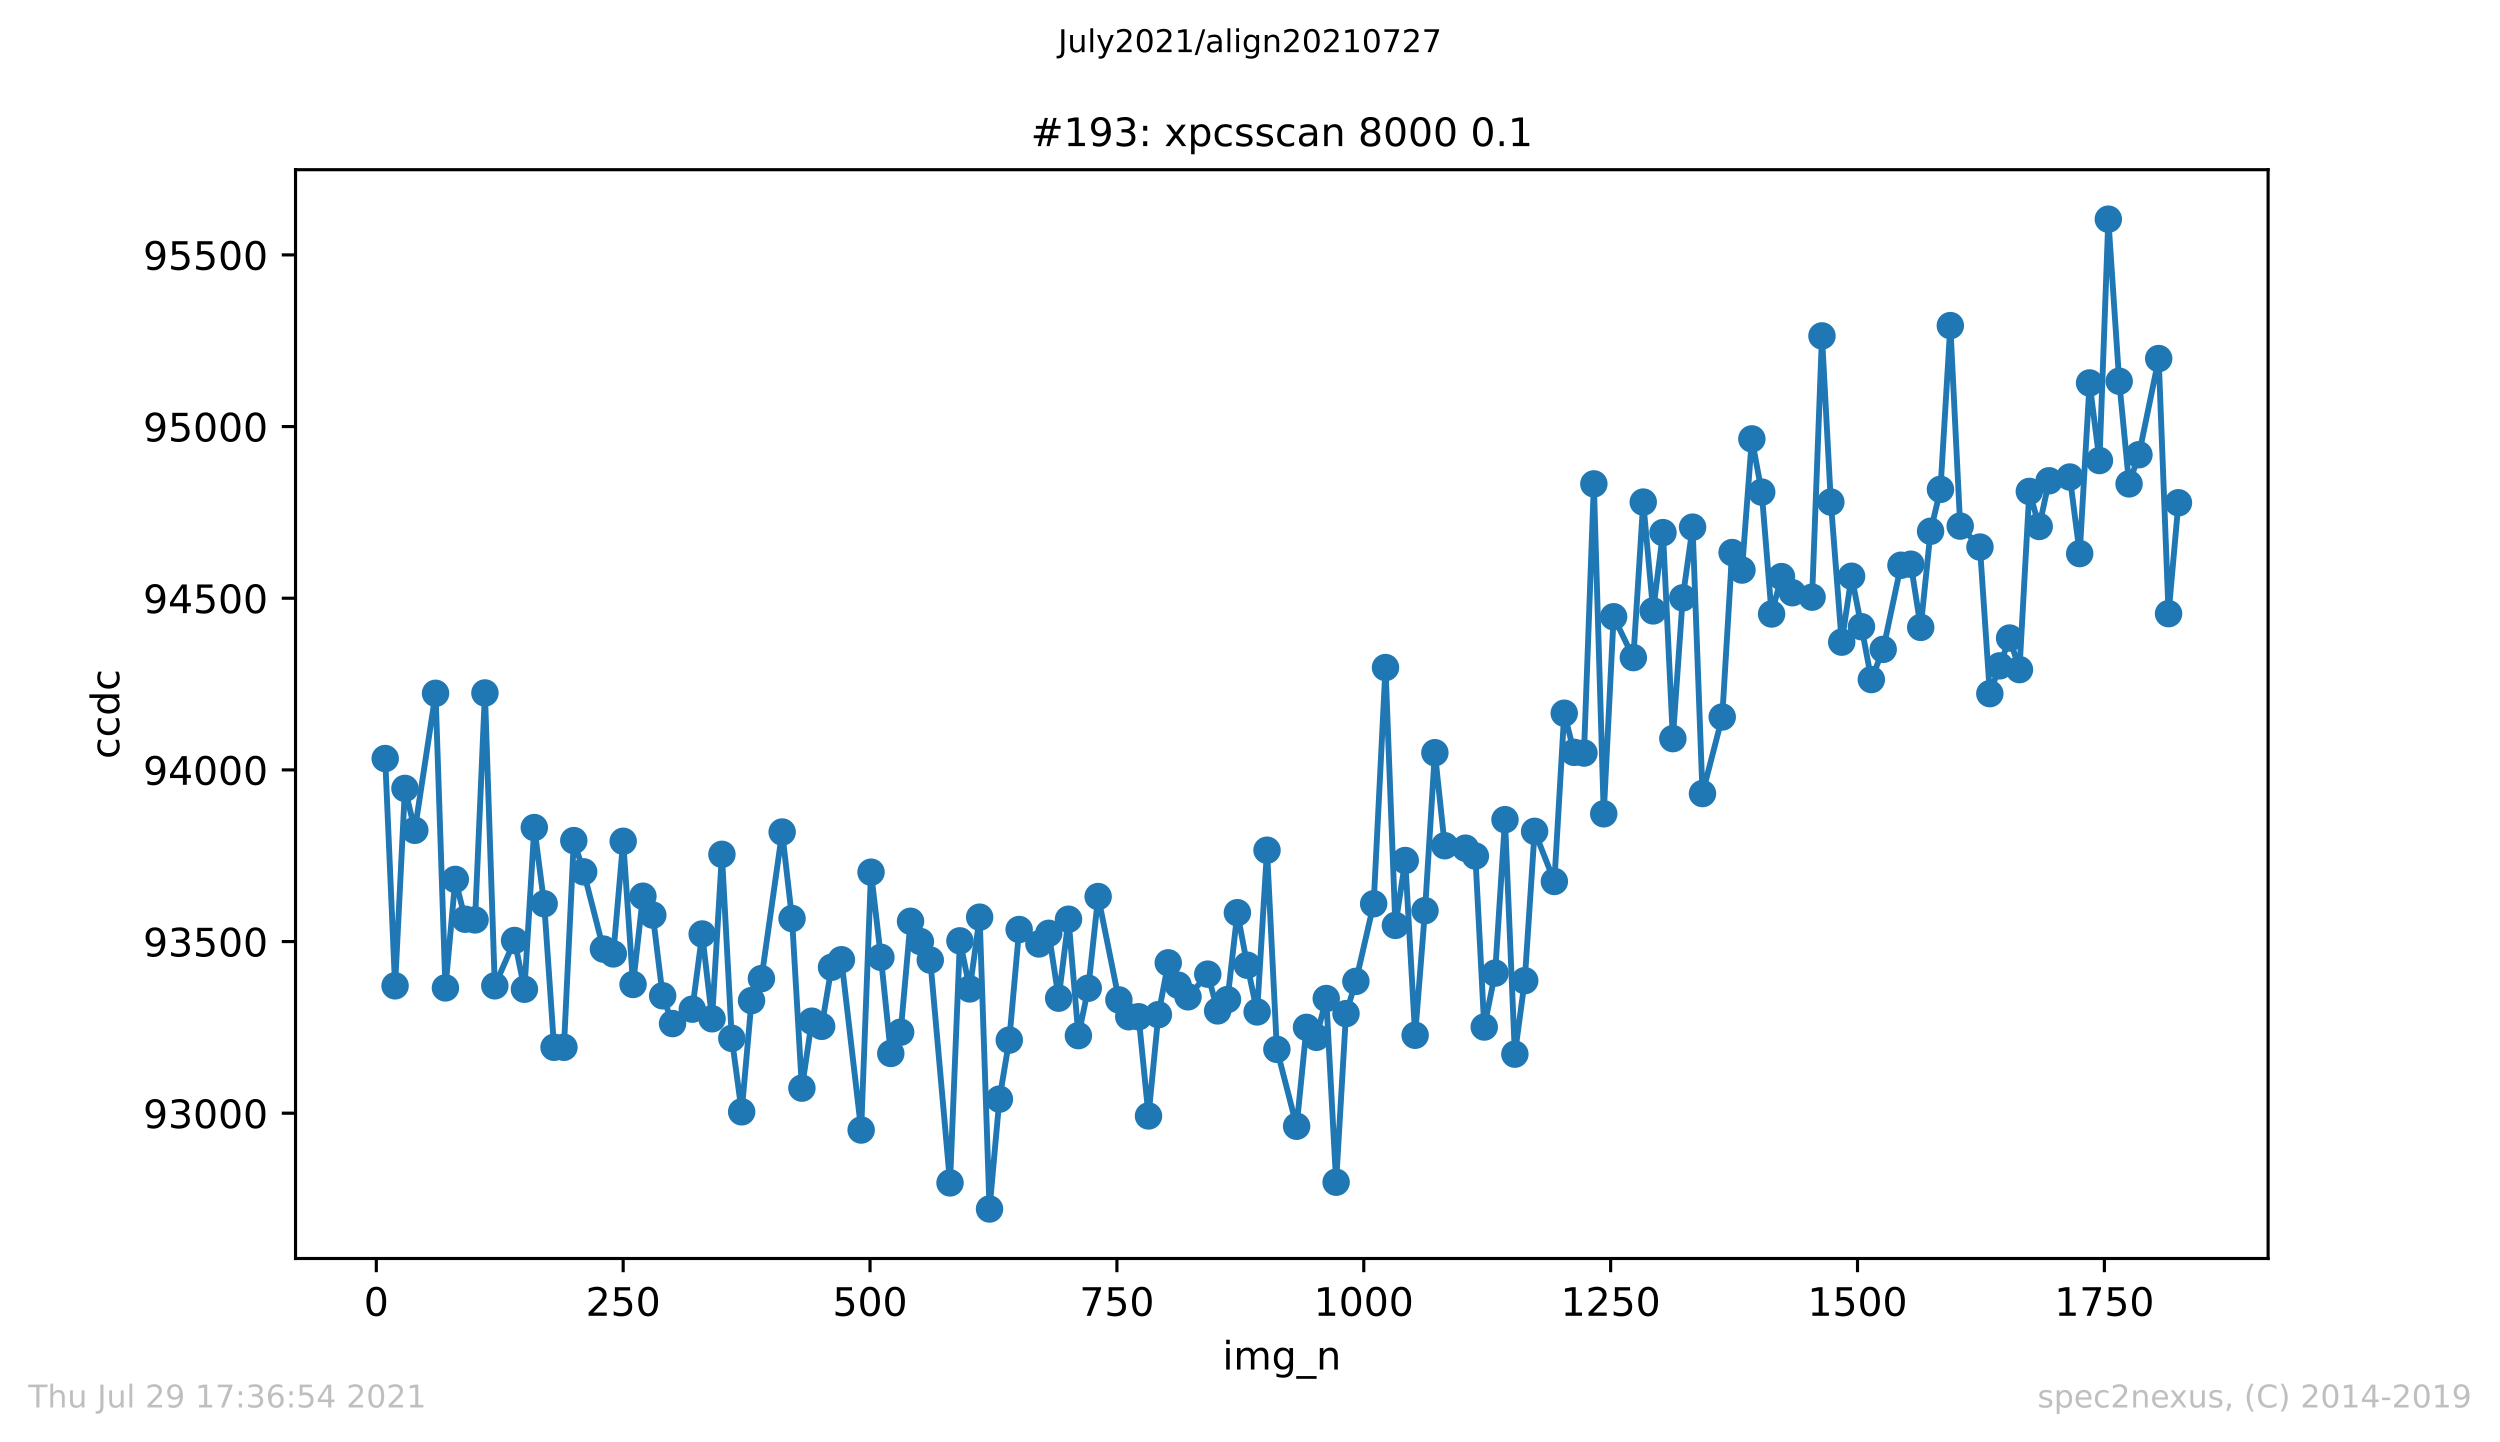 <?xml version="1.0" encoding="utf-8" standalone="no"?>
<!DOCTYPE svg PUBLIC "-//W3C//DTD SVG 1.1//EN"
  "http://www.w3.org/Graphics/SVG/1.1/DTD/svg11.dtd">
<!-- Created with matplotlib (https://matplotlib.org/) -->
<svg height="367.2pt" version="1.1" viewBox="0 0 636.48 367.2" width="636.48pt" xmlns="http://www.w3.org/2000/svg" xmlns:xlink="http://www.w3.org/1999/xlink">
 <defs>
  <style type="text/css">*{stroke-linecap:butt;stroke-linejoin:round;}</style>
 </defs>
 <g id="figure_1">
  <g id="patch_1">
   <path d="M 0 367.2 
L 636.48 367.2 
L 636.48 0 
L 0 0 
z
" style="fill:#ffffff;"/>
  </g>
  <g id="axes_1">
   <g id="patch_2">
    <path d="M 75.24 320.4 
L 577.44 320.4 
L 577.44 43.2 
L 75.24 43.2 
z
" style="fill:#ffffff;"/>
   </g>
   <g id="matplotlib.axis_1">
    <g id="xtick_1">
     <g id="line2d_1">
      <defs>
       <path d="M 0 0 
L 0 3.5 
" id="md9d76cbb61" style="stroke:#000000;stroke-width:0.8;"/>
      </defs>
      <g>
       <use style="stroke:#000000;stroke-width:0.8;" x="95.805" xlink:href="#md9d76cbb61" y="320.4"/>
      </g>
     </g>
     <g id="text_1">
      <!-- 0 -->
      <g transform="translate(92.623 334.998)scale(0.1 -0.1)">
       <defs>
        <path d="M 31.781 66.406 
Q 24.172 66.406 20.328 58.906 
Q 16.5 51.422 16.5 36.375 
Q 16.5 21.391 20.328 13.891 
Q 24.172 6.391 31.781 6.391 
Q 39.453 6.391 43.281 13.891 
Q 47.125 21.391 47.125 36.375 
Q 47.125 51.422 43.281 58.906 
Q 39.453 66.406 31.781 66.406 
z
M 31.781 74.219 
Q 44.047 74.219 50.516 64.516 
Q 56.984 54.828 56.984 36.375 
Q 56.984 17.969 50.516 8.266 
Q 44.047 -1.422 31.781 -1.422 
Q 19.531 -1.422 13.062 8.266 
Q 6.594 17.969 6.594 36.375 
Q 6.594 54.828 13.062 64.516 
Q 19.531 74.219 31.781 74.219 
z
" id="DejaVuSans-48"/>
       </defs>
       <use xlink:href="#DejaVuSans-48"/>
      </g>
     </g>
    </g>
    <g id="xtick_2">
     <g id="line2d_2">
      <g>
       <use style="stroke:#000000;stroke-width:0.8;" x="158.655" xlink:href="#md9d76cbb61" y="320.4"/>
      </g>
     </g>
     <g id="text_2">
      <!-- 250 -->
      <g transform="translate(149.111 334.998)scale(0.1 -0.1)">
       <defs>
        <path d="M 19.188 8.297 
L 53.609 8.297 
L 53.609 0 
L 7.328 0 
L 7.328 8.297 
Q 12.938 14.109 22.625 23.891 
Q 32.328 33.688 34.812 36.531 
Q 39.547 41.844 41.422 45.531 
Q 43.312 49.219 43.312 52.781 
Q 43.312 58.594 39.234 62.25 
Q 35.156 65.922 28.609 65.922 
Q 23.969 65.922 18.812 64.312 
Q 13.672 62.703 7.812 59.422 
L 7.812 69.391 
Q 13.766 71.781 18.938 73 
Q 24.125 74.219 28.422 74.219 
Q 39.75 74.219 46.484 68.547 
Q 53.219 62.891 53.219 53.422 
Q 53.219 48.922 51.531 44.891 
Q 49.859 40.875 45.406 35.406 
Q 44.188 33.984 37.641 27.219 
Q 31.109 20.453 19.188 8.297 
z
" id="DejaVuSans-50"/>
        <path d="M 10.797 72.906 
L 49.516 72.906 
L 49.516 64.594 
L 19.828 64.594 
L 19.828 46.734 
Q 21.969 47.469 24.109 47.828 
Q 26.266 48.188 28.422 48.188 
Q 40.625 48.188 47.75 41.5 
Q 54.891 34.812 54.891 23.391 
Q 54.891 11.625 47.562 5.094 
Q 40.234 -1.422 26.906 -1.422 
Q 22.312 -1.422 17.547 -0.641 
Q 12.797 0.141 7.719 1.703 
L 7.719 11.625 
Q 12.109 9.234 16.797 8.062 
Q 21.484 6.891 26.703 6.891 
Q 35.156 6.891 40.078 11.328 
Q 45.016 15.766 45.016 23.391 
Q 45.016 31 40.078 35.438 
Q 35.156 39.891 26.703 39.891 
Q 22.75 39.891 18.812 39.016 
Q 14.891 38.141 10.797 36.281 
z
" id="DejaVuSans-53"/>
       </defs>
       <use xlink:href="#DejaVuSans-50"/>
       <use x="63.623" xlink:href="#DejaVuSans-53"/>
       <use x="127.246" xlink:href="#DejaVuSans-48"/>
      </g>
     </g>
    </g>
    <g id="xtick_3">
     <g id="line2d_3">
      <g>
       <use style="stroke:#000000;stroke-width:0.8;" x="221.505" xlink:href="#md9d76cbb61" y="320.4"/>
      </g>
     </g>
     <g id="text_3">
      <!-- 500 -->
      <g transform="translate(211.962 334.998)scale(0.1 -0.1)">
       <use xlink:href="#DejaVuSans-53"/>
       <use x="63.623" xlink:href="#DejaVuSans-48"/>
       <use x="127.246" xlink:href="#DejaVuSans-48"/>
      </g>
     </g>
    </g>
    <g id="xtick_4">
     <g id="line2d_4">
      <g>
       <use style="stroke:#000000;stroke-width:0.8;" x="284.356" xlink:href="#md9d76cbb61" y="320.4"/>
      </g>
     </g>
     <g id="text_4">
      <!-- 750 -->
      <g transform="translate(274.812 334.998)scale(0.1 -0.1)">
       <defs>
        <path d="M 8.203 72.906 
L 55.078 72.906 
L 55.078 68.703 
L 28.609 0 
L 18.312 0 
L 43.219 64.594 
L 8.203 64.594 
z
" id="DejaVuSans-55"/>
       </defs>
       <use xlink:href="#DejaVuSans-55"/>
       <use x="63.623" xlink:href="#DejaVuSans-53"/>
       <use x="127.246" xlink:href="#DejaVuSans-48"/>
      </g>
     </g>
    </g>
    <g id="xtick_5">
     <g id="line2d_5">
      <g>
       <use style="stroke:#000000;stroke-width:0.8;" x="347.206" xlink:href="#md9d76cbb61" y="320.4"/>
      </g>
     </g>
     <g id="text_5">
      <!-- 1000 -->
      <g transform="translate(334.481 334.998)scale(0.1 -0.1)">
       <defs>
        <path d="M 12.406 8.297 
L 28.516 8.297 
L 28.516 63.922 
L 10.984 60.406 
L 10.984 69.391 
L 28.422 72.906 
L 38.281 72.906 
L 38.281 8.297 
L 54.391 8.297 
L 54.391 0 
L 12.406 0 
z
" id="DejaVuSans-49"/>
       </defs>
       <use xlink:href="#DejaVuSans-49"/>
       <use x="63.623" xlink:href="#DejaVuSans-48"/>
       <use x="127.246" xlink:href="#DejaVuSans-48"/>
       <use x="190.869" xlink:href="#DejaVuSans-48"/>
      </g>
     </g>
    </g>
    <g id="xtick_6">
     <g id="line2d_6">
      <g>
       <use style="stroke:#000000;stroke-width:0.8;" x="410.057" xlink:href="#md9d76cbb61" y="320.4"/>
      </g>
     </g>
     <g id="text_6">
      <!-- 1250 -->
      <g transform="translate(397.332 334.998)scale(0.1 -0.1)">
       <use xlink:href="#DejaVuSans-49"/>
       <use x="63.623" xlink:href="#DejaVuSans-50"/>
       <use x="127.246" xlink:href="#DejaVuSans-53"/>
       <use x="190.869" xlink:href="#DejaVuSans-48"/>
      </g>
     </g>
    </g>
    <g id="xtick_7">
     <g id="line2d_7">
      <g>
       <use style="stroke:#000000;stroke-width:0.8;" x="472.907" xlink:href="#md9d76cbb61" y="320.4"/>
      </g>
     </g>
     <g id="text_7">
      <!-- 1500 -->
      <g transform="translate(460.182 334.998)scale(0.1 -0.1)">
       <use xlink:href="#DejaVuSans-49"/>
       <use x="63.623" xlink:href="#DejaVuSans-53"/>
       <use x="127.246" xlink:href="#DejaVuSans-48"/>
       <use x="190.869" xlink:href="#DejaVuSans-48"/>
      </g>
     </g>
    </g>
    <g id="xtick_8">
     <g id="line2d_8">
      <g>
       <use style="stroke:#000000;stroke-width:0.8;" x="535.758" xlink:href="#md9d76cbb61" y="320.4"/>
      </g>
     </g>
     <g id="text_8">
      <!-- 1750 -->
      <g transform="translate(523.033 334.998)scale(0.1 -0.1)">
       <use xlink:href="#DejaVuSans-49"/>
       <use x="63.623" xlink:href="#DejaVuSans-55"/>
       <use x="127.246" xlink:href="#DejaVuSans-53"/>
       <use x="190.869" xlink:href="#DejaVuSans-48"/>
      </g>
     </g>
    </g>
    <g id="text_9">
     <!-- img_n -->
     <g transform="translate(311.238 348.677)scale(0.1 -0.1)">
      <defs>
       <path d="M 9.422 54.688 
L 18.406 54.688 
L 18.406 0 
L 9.422 0 
z
M 9.422 75.984 
L 18.406 75.984 
L 18.406 64.594 
L 9.422 64.594 
z
" id="DejaVuSans-105"/>
       <path d="M 52 44.188 
Q 55.375 50.25 60.062 53.125 
Q 64.75 56 71.094 56 
Q 79.641 56 84.281 50.016 
Q 88.922 44.047 88.922 33.016 
L 88.922 0 
L 79.891 0 
L 79.891 32.719 
Q 79.891 40.578 77.094 44.375 
Q 74.312 48.188 68.609 48.188 
Q 61.625 48.188 57.562 43.547 
Q 53.516 38.922 53.516 30.906 
L 53.516 0 
L 44.484 0 
L 44.484 32.719 
Q 44.484 40.625 41.703 44.406 
Q 38.922 48.188 33.109 48.188 
Q 26.219 48.188 22.156 43.531 
Q 18.109 38.875 18.109 30.906 
L 18.109 0 
L 9.078 0 
L 9.078 54.688 
L 18.109 54.688 
L 18.109 46.188 
Q 21.188 51.219 25.484 53.609 
Q 29.781 56 35.688 56 
Q 41.656 56 45.828 52.969 
Q 50 49.953 52 44.188 
z
" id="DejaVuSans-109"/>
       <path d="M 45.406 27.984 
Q 45.406 37.75 41.375 43.109 
Q 37.359 48.484 30.078 48.484 
Q 22.859 48.484 18.828 43.109 
Q 14.797 37.75 14.797 27.984 
Q 14.797 18.266 18.828 12.891 
Q 22.859 7.516 30.078 7.516 
Q 37.359 7.516 41.375 12.891 
Q 45.406 18.266 45.406 27.984 
z
M 54.391 6.781 
Q 54.391 -7.172 48.188 -13.984 
Q 42 -20.797 29.203 -20.797 
Q 24.469 -20.797 20.266 -20.094 
Q 16.062 -19.391 12.109 -17.922 
L 12.109 -9.188 
Q 16.062 -11.328 19.922 -12.344 
Q 23.781 -13.375 27.781 -13.375 
Q 36.625 -13.375 41.016 -8.766 
Q 45.406 -4.156 45.406 5.172 
L 45.406 9.625 
Q 42.625 4.781 38.281 2.391 
Q 33.938 0 27.875 0 
Q 17.828 0 11.672 7.656 
Q 5.516 15.328 5.516 27.984 
Q 5.516 40.672 11.672 48.328 
Q 17.828 56 27.875 56 
Q 33.938 56 38.281 53.609 
Q 42.625 51.219 45.406 46.391 
L 45.406 54.688 
L 54.391 54.688 
z
" id="DejaVuSans-103"/>
       <path d="M 50.984 -16.609 
L 50.984 -23.578 
L -0.984 -23.578 
L -0.984 -16.609 
z
" id="DejaVuSans-95"/>
       <path d="M 54.891 33.016 
L 54.891 0 
L 45.906 0 
L 45.906 32.719 
Q 45.906 40.484 42.875 44.328 
Q 39.844 48.188 33.797 48.188 
Q 26.516 48.188 22.312 43.547 
Q 18.109 38.922 18.109 30.906 
L 18.109 0 
L 9.078 0 
L 9.078 54.688 
L 18.109 54.688 
L 18.109 46.188 
Q 21.344 51.125 25.703 53.562 
Q 30.078 56 35.797 56 
Q 45.219 56 50.047 50.172 
Q 54.891 44.344 54.891 33.016 
z
" id="DejaVuSans-110"/>
      </defs>
      <use xlink:href="#DejaVuSans-105"/>
      <use x="27.783" xlink:href="#DejaVuSans-109"/>
      <use x="125.195" xlink:href="#DejaVuSans-103"/>
      <use x="188.672" xlink:href="#DejaVuSans-95"/>
      <use x="238.672" xlink:href="#DejaVuSans-110"/>
     </g>
    </g>
   </g>
   <g id="matplotlib.axis_2">
    <g id="ytick_1">
     <g id="line2d_9">
      <defs>
       <path d="M 0 0 
L -3.5 0 
" id="m3a6384bc9c" style="stroke:#000000;stroke-width:0.8;"/>
      </defs>
      <g>
       <use style="stroke:#000000;stroke-width:0.8;" x="75.24" xlink:href="#m3a6384bc9c" y="283.413"/>
      </g>
     </g>
     <g id="text_10">
      <!-- 93000 -->
      <g transform="translate(36.428 287.212)scale(0.1 -0.1)">
       <defs>
        <path d="M 10.984 1.516 
L 10.984 10.5 
Q 14.703 8.734 18.5 7.812 
Q 22.312 6.891 25.984 6.891 
Q 35.75 6.891 40.891 13.453 
Q 46.047 20.016 46.781 33.406 
Q 43.953 29.203 39.594 26.953 
Q 35.25 24.703 29.984 24.703 
Q 19.047 24.703 12.672 31.312 
Q 6.297 37.938 6.297 49.422 
Q 6.297 60.641 12.938 67.422 
Q 19.578 74.219 30.609 74.219 
Q 43.266 74.219 49.922 64.516 
Q 56.594 54.828 56.594 36.375 
Q 56.594 19.141 48.406 8.859 
Q 40.234 -1.422 26.422 -1.422 
Q 22.703 -1.422 18.891 -0.688 
Q 15.094 0.047 10.984 1.516 
z
M 30.609 32.422 
Q 37.25 32.422 41.125 36.953 
Q 45.016 41.5 45.016 49.422 
Q 45.016 57.281 41.125 61.844 
Q 37.25 66.406 30.609 66.406 
Q 23.969 66.406 20.094 61.844 
Q 16.219 57.281 16.219 49.422 
Q 16.219 41.5 20.094 36.953 
Q 23.969 32.422 30.609 32.422 
z
" id="DejaVuSans-57"/>
        <path d="M 40.578 39.312 
Q 47.656 37.797 51.625 33 
Q 55.609 28.219 55.609 21.188 
Q 55.609 10.406 48.188 4.484 
Q 40.766 -1.422 27.094 -1.422 
Q 22.516 -1.422 17.656 -0.516 
Q 12.797 0.391 7.625 2.203 
L 7.625 11.719 
Q 11.719 9.328 16.594 8.109 
Q 21.484 6.891 26.812 6.891 
Q 36.078 6.891 40.938 10.547 
Q 45.797 14.203 45.797 21.188 
Q 45.797 27.641 41.281 31.266 
Q 36.766 34.906 28.719 34.906 
L 20.219 34.906 
L 20.219 43.016 
L 29.109 43.016 
Q 36.375 43.016 40.234 45.922 
Q 44.094 48.828 44.094 54.297 
Q 44.094 59.906 40.109 62.906 
Q 36.141 65.922 28.719 65.922 
Q 24.656 65.922 20.016 65.031 
Q 15.375 64.156 9.812 62.312 
L 9.812 71.094 
Q 15.438 72.656 20.344 73.438 
Q 25.25 74.219 29.594 74.219 
Q 40.828 74.219 47.359 69.109 
Q 53.906 64.016 53.906 55.328 
Q 53.906 49.266 50.438 45.094 
Q 46.969 40.922 40.578 39.312 
z
" id="DejaVuSans-51"/>
       </defs>
       <use xlink:href="#DejaVuSans-57"/>
       <use x="63.623" xlink:href="#DejaVuSans-51"/>
       <use x="127.246" xlink:href="#DejaVuSans-48"/>
       <use x="190.869" xlink:href="#DejaVuSans-48"/>
       <use x="254.492" xlink:href="#DejaVuSans-48"/>
      </g>
     </g>
    </g>
    <g id="ytick_2">
     <g id="line2d_10">
      <g>
       <use style="stroke:#000000;stroke-width:0.8;" x="75.24" xlink:href="#m3a6384bc9c" y="239.708"/>
      </g>
     </g>
     <g id="text_11">
      <!-- 93500 -->
      <g transform="translate(36.428 243.508)scale(0.1 -0.1)">
       <use xlink:href="#DejaVuSans-57"/>
       <use x="63.623" xlink:href="#DejaVuSans-51"/>
       <use x="127.246" xlink:href="#DejaVuSans-53"/>
       <use x="190.869" xlink:href="#DejaVuSans-48"/>
       <use x="254.492" xlink:href="#DejaVuSans-48"/>
      </g>
     </g>
    </g>
    <g id="ytick_3">
     <g id="line2d_11">
      <g>
       <use style="stroke:#000000;stroke-width:0.8;" x="75.24" xlink:href="#m3a6384bc9c" y="196.004"/>
      </g>
     </g>
     <g id="text_12">
      <!-- 94000 -->
      <g transform="translate(36.428 199.803)scale(0.1 -0.1)">
       <defs>
        <path d="M 37.797 64.312 
L 12.891 25.391 
L 37.797 25.391 
z
M 35.203 72.906 
L 47.609 72.906 
L 47.609 25.391 
L 58.016 25.391 
L 58.016 17.188 
L 47.609 17.188 
L 47.609 0 
L 37.797 0 
L 37.797 17.188 
L 4.891 17.188 
L 4.891 26.703 
z
" id="DejaVuSans-52"/>
       </defs>
       <use xlink:href="#DejaVuSans-57"/>
       <use x="63.623" xlink:href="#DejaVuSans-52"/>
       <use x="127.246" xlink:href="#DejaVuSans-48"/>
       <use x="190.869" xlink:href="#DejaVuSans-48"/>
       <use x="254.492" xlink:href="#DejaVuSans-48"/>
      </g>
     </g>
    </g>
    <g id="ytick_4">
     <g id="line2d_12">
      <g>
       <use style="stroke:#000000;stroke-width:0.8;" x="75.24" xlink:href="#m3a6384bc9c" y="152.299"/>
      </g>
     </g>
     <g id="text_13">
      <!-- 94500 -->
      <g transform="translate(36.428 156.099)scale(0.1 -0.1)">
       <use xlink:href="#DejaVuSans-57"/>
       <use x="63.623" xlink:href="#DejaVuSans-52"/>
       <use x="127.246" xlink:href="#DejaVuSans-53"/>
       <use x="190.869" xlink:href="#DejaVuSans-48"/>
       <use x="254.492" xlink:href="#DejaVuSans-48"/>
      </g>
     </g>
    </g>
    <g id="ytick_5">
     <g id="line2d_13">
      <g>
       <use style="stroke:#000000;stroke-width:0.8;" x="75.24" xlink:href="#m3a6384bc9c" y="108.595"/>
      </g>
     </g>
     <g id="text_14">
      <!-- 95000 -->
      <g transform="translate(36.428 112.394)scale(0.1 -0.1)">
       <use xlink:href="#DejaVuSans-57"/>
       <use x="63.623" xlink:href="#DejaVuSans-53"/>
       <use x="127.246" xlink:href="#DejaVuSans-48"/>
       <use x="190.869" xlink:href="#DejaVuSans-48"/>
       <use x="254.492" xlink:href="#DejaVuSans-48"/>
      </g>
     </g>
    </g>
    <g id="ytick_6">
     <g id="line2d_14">
      <g>
       <use style="stroke:#000000;stroke-width:0.8;" x="75.24" xlink:href="#m3a6384bc9c" y="64.891"/>
      </g>
     </g>
     <g id="text_15">
      <!-- 95500 -->
      <g transform="translate(36.428 68.69)scale(0.1 -0.1)">
       <use xlink:href="#DejaVuSans-57"/>
       <use x="63.623" xlink:href="#DejaVuSans-53"/>
       <use x="127.246" xlink:href="#DejaVuSans-53"/>
       <use x="190.869" xlink:href="#DejaVuSans-48"/>
       <use x="254.492" xlink:href="#DejaVuSans-48"/>
      </g>
     </g>
    </g>
    <g id="text_16">
     <!-- ccdc -->
     <g transform="translate(30.348 193.222)rotate(-90)scale(0.1 -0.1)">
      <defs>
       <path d="M 48.781 52.594 
L 48.781 44.188 
Q 44.969 46.297 41.141 47.344 
Q 37.312 48.391 33.406 48.391 
Q 24.656 48.391 19.812 42.844 
Q 14.984 37.312 14.984 27.297 
Q 14.984 17.281 19.812 11.734 
Q 24.656 6.203 33.406 6.203 
Q 37.312 6.203 41.141 7.25 
Q 44.969 8.297 48.781 10.406 
L 48.781 2.094 
Q 45.016 0.344 40.984 -0.531 
Q 36.969 -1.422 32.422 -1.422 
Q 20.062 -1.422 12.781 6.344 
Q 5.516 14.109 5.516 27.297 
Q 5.516 40.672 12.859 48.328 
Q 20.219 56 33.016 56 
Q 37.156 56 41.109 55.141 
Q 45.062 54.297 48.781 52.594 
z
" id="DejaVuSans-99"/>
       <path d="M 45.406 46.391 
L 45.406 75.984 
L 54.391 75.984 
L 54.391 0 
L 45.406 0 
L 45.406 8.203 
Q 42.578 3.328 38.25 0.953 
Q 33.938 -1.422 27.875 -1.422 
Q 17.969 -1.422 11.734 6.484 
Q 5.516 14.406 5.516 27.297 
Q 5.516 40.188 11.734 48.094 
Q 17.969 56 27.875 56 
Q 33.938 56 38.25 53.625 
Q 42.578 51.266 45.406 46.391 
z
M 14.797 27.297 
Q 14.797 17.391 18.875 11.75 
Q 22.953 6.109 30.078 6.109 
Q 37.203 6.109 41.297 11.75 
Q 45.406 17.391 45.406 27.297 
Q 45.406 37.203 41.297 42.844 
Q 37.203 48.484 30.078 48.484 
Q 22.953 48.484 18.875 42.844 
Q 14.797 37.203 14.797 27.297 
z
" id="DejaVuSans-100"/>
      </defs>
      <use xlink:href="#DejaVuSans-99"/>
      <use x="54.98" xlink:href="#DejaVuSans-99"/>
      <use x="109.961" xlink:href="#DejaVuSans-100"/>
      <use x="173.438" xlink:href="#DejaVuSans-99"/>
     </g>
    </g>
   </g>
   <g id="line2d_15">
    <path clip-path="url(#p5a57cff61e)" d="M 98.067 193.119 
L 100.581 250.984 
L 103.095 200.724 
L 105.609 211.388 
L 110.889 176.512 
L 113.403 251.509 
L 115.917 223.887 
L 118.431 234.027 
L 120.945 234.202 
L 123.459 176.424 
L 125.973 250.984 
L 131.001 239.446 
L 133.515 251.858 
L 136.029 210.689 
L 138.543 230.093 
L 141.057 266.63 
L 143.571 266.63 
L 146.085 214.01 
L 148.599 221.964 
L 153.627 241.631 
L 156.141 242.855 
L 158.655 214.185 
L 161.169 250.635 
L 163.683 228.17 
L 166.197 232.978 
L 168.711 253.519 
L 171.225 260.599 
L 176.253 256.928 
L 178.767 237.785 
L 181.281 259.375 
L 183.795 217.507 
L 186.309 264.358 
L 188.823 283.063 
L 191.337 254.743 
L 193.851 249.149 
L 199.131 211.825 
L 201.645 233.852 
L 204.159 277.032 
L 206.673 259.987 
L 209.187 261.298 
L 211.701 246.264 
L 214.215 244.341 
L 219.243 287.696 
L 221.757 222.052 
L 224.271 243.729 
L 226.785 268.204 
L 229.299 262.784 
L 231.813 234.551 
L 234.327 239.708 
L 236.841 244.429 
L 241.869 301.157 
L 244.383 239.534 
L 246.897 251.771 
L 249.411 233.502 
L 251.925 307.8 
L 254.439 279.829 
L 256.953 264.795 
L 259.467 236.649 
L 264.495 240.32 
L 267.009 237.611 
L 269.523 254.131 
L 272.037 234.027 
L 274.551 263.658 
L 277.065 251.596 
L 279.579 228.258 
L 284.859 254.568 
L 287.373 258.851 
L 289.887 258.851 
L 292.401 284.112 
L 294.915 258.327 
L 297.429 245.128 
L 299.943 250.809 
L 302.457 253.781 
L 307.485 248.012 
L 309.999 257.365 
L 312.513 254.481 
L 315.027 232.366 
L 317.541 245.74 
L 320.055 257.627 
L 322.569 216.458 
L 325.083 267.155 
L 330.111 286.734 
L 332.625 261.561 
L 335.139 264.096 
L 337.653 254.218 
L 340.167 300.982 
L 342.681 258.064 
L 345.195 249.848 
L 349.72 230.093 
L 352.737 169.956 
L 355.251 235.6 
L 357.765 219.08 
L 360.279 263.571 
L 362.793 231.842 
L 365.307 191.634 
L 367.821 215.321 
L 373.101 215.933 
L 375.615 217.944 
L 377.877 261.473 
L 380.643 247.75 
L 383.157 208.678 
L 385.671 268.379 
L 388.185 249.673 
L 390.699 211.65 
L 395.727 224.412 
L 398.241 181.581 
L 400.755 191.546 
L 403.269 191.721 
L 405.783 123.192 
L 408.297 207.192 
L 410.811 157.02 
L 415.839 167.421 
L 418.353 127.825 
L 420.867 155.534 
L 423.381 135.604 
L 425.895 188.05 
L 428.409 152.212 
L 430.923 134.206 
L 433.437 202.035 
L 438.465 182.543 
L 440.979 140.674 
L 443.493 145.132 
L 446.007 111.742 
L 448.521 125.29 
L 451.035 156.32 
L 453.549 146.793 
L 456.315 150.901 
L 461.343 152.037 
L 463.857 85.519 
L 466.119 127.825 
L 468.885 163.488 
L 471.399 146.705 
L 473.913 159.554 
L 476.427 173.015 
L 479.444 165.323 
L 483.969 143.908 
L 486.483 143.646 
L 488.997 159.729 
L 491.511 135.255 
L 494.025 124.591 
L 496.539 82.897 
L 499.053 133.944 
L 504.081 139.276 
L 506.595 176.599 
L 511.623 162.439 
L 514.137 170.481 
L 516.651 125.115 
L 519.165 134.031 
L 521.679 122.406 
L 526.959 121.444 
L 529.473 140.936 
L 531.987 97.494 
L 534.501 117.248 
L 536.763 55.8 
L 539.529 97.057 
L 542.043 123.192 
L 544.557 115.763 
L 549.585 91.288 
L 552.099 156.233 
L 554.613 128 
L 554.613 128 
" style="fill:none;stroke:#1f77b4;stroke-linecap:square;stroke-width:1.5;"/>
    <defs>
     <path d="M 0 3 
C 0.796 3 1.559 2.684 2.121 2.121 
C 2.684 1.559 3 0.796 3 0 
C 3 -0.796 2.684 -1.559 2.121 -2.121 
C 1.559 -2.684 0.796 -3 0 -3 
C -0.796 -3 -1.559 -2.684 -2.121 -2.121 
C -2.684 -1.559 -3 -0.796 -3 0 
C -3 0.796 -2.684 1.559 -2.121 2.121 
C -1.559 2.684 -0.796 3 0 3 
z
" id="m56b3d24586" style="stroke:#1f77b4;"/>
    </defs>
    <g clip-path="url(#p5a57cff61e)">
     <use style="fill:#1f77b4;stroke:#1f77b4;" x="98.067" xlink:href="#m56b3d24586" y="193.119"/>
     <use style="fill:#1f77b4;stroke:#1f77b4;" x="100.581" xlink:href="#m56b3d24586" y="250.984"/>
     <use style="fill:#1f77b4;stroke:#1f77b4;" x="103.095" xlink:href="#m56b3d24586" y="200.724"/>
     <use style="fill:#1f77b4;stroke:#1f77b4;" x="105.609" xlink:href="#m56b3d24586" y="211.388"/>
     <use style="fill:#1f77b4;stroke:#1f77b4;" x="110.889" xlink:href="#m56b3d24586" y="176.512"/>
     <use style="fill:#1f77b4;stroke:#1f77b4;" x="113.403" xlink:href="#m56b3d24586" y="251.509"/>
     <use style="fill:#1f77b4;stroke:#1f77b4;" x="115.917" xlink:href="#m56b3d24586" y="223.887"/>
     <use style="fill:#1f77b4;stroke:#1f77b4;" x="118.431" xlink:href="#m56b3d24586" y="234.027"/>
     <use style="fill:#1f77b4;stroke:#1f77b4;" x="120.945" xlink:href="#m56b3d24586" y="234.202"/>
     <use style="fill:#1f77b4;stroke:#1f77b4;" x="123.459" xlink:href="#m56b3d24586" y="176.424"/>
     <use style="fill:#1f77b4;stroke:#1f77b4;" x="125.973" xlink:href="#m56b3d24586" y="250.984"/>
     <use style="fill:#1f77b4;stroke:#1f77b4;" x="131.001" xlink:href="#m56b3d24586" y="239.446"/>
     <use style="fill:#1f77b4;stroke:#1f77b4;" x="133.515" xlink:href="#m56b3d24586" y="251.858"/>
     <use style="fill:#1f77b4;stroke:#1f77b4;" x="136.029" xlink:href="#m56b3d24586" y="210.689"/>
     <use style="fill:#1f77b4;stroke:#1f77b4;" x="138.543" xlink:href="#m56b3d24586" y="230.093"/>
     <use style="fill:#1f77b4;stroke:#1f77b4;" x="141.057" xlink:href="#m56b3d24586" y="266.63"/>
     <use style="fill:#1f77b4;stroke:#1f77b4;" x="143.571" xlink:href="#m56b3d24586" y="266.63"/>
     <use style="fill:#1f77b4;stroke:#1f77b4;" x="146.085" xlink:href="#m56b3d24586" y="214.01"/>
     <use style="fill:#1f77b4;stroke:#1f77b4;" x="148.599" xlink:href="#m56b3d24586" y="221.964"/>
     <use style="fill:#1f77b4;stroke:#1f77b4;" x="153.627" xlink:href="#m56b3d24586" y="241.631"/>
     <use style="fill:#1f77b4;stroke:#1f77b4;" x="156.141" xlink:href="#m56b3d24586" y="242.855"/>
     <use style="fill:#1f77b4;stroke:#1f77b4;" x="158.655" xlink:href="#m56b3d24586" y="214.185"/>
     <use style="fill:#1f77b4;stroke:#1f77b4;" x="161.169" xlink:href="#m56b3d24586" y="250.635"/>
     <use style="fill:#1f77b4;stroke:#1f77b4;" x="163.683" xlink:href="#m56b3d24586" y="228.17"/>
     <use style="fill:#1f77b4;stroke:#1f77b4;" x="166.197" xlink:href="#m56b3d24586" y="232.978"/>
     <use style="fill:#1f77b4;stroke:#1f77b4;" x="168.711" xlink:href="#m56b3d24586" y="253.519"/>
     <use style="fill:#1f77b4;stroke:#1f77b4;" x="171.225" xlink:href="#m56b3d24586" y="260.599"/>
     <use style="fill:#1f77b4;stroke:#1f77b4;" x="176.253" xlink:href="#m56b3d24586" y="256.928"/>
     <use style="fill:#1f77b4;stroke:#1f77b4;" x="178.767" xlink:href="#m56b3d24586" y="237.785"/>
     <use style="fill:#1f77b4;stroke:#1f77b4;" x="181.281" xlink:href="#m56b3d24586" y="259.375"/>
     <use style="fill:#1f77b4;stroke:#1f77b4;" x="183.795" xlink:href="#m56b3d24586" y="217.507"/>
     <use style="fill:#1f77b4;stroke:#1f77b4;" x="186.309" xlink:href="#m56b3d24586" y="264.358"/>
     <use style="fill:#1f77b4;stroke:#1f77b4;" x="188.823" xlink:href="#m56b3d24586" y="283.063"/>
     <use style="fill:#1f77b4;stroke:#1f77b4;" x="191.337" xlink:href="#m56b3d24586" y="254.743"/>
     <use style="fill:#1f77b4;stroke:#1f77b4;" x="193.851" xlink:href="#m56b3d24586" y="249.149"/>
     <use style="fill:#1f77b4;stroke:#1f77b4;" x="199.131" xlink:href="#m56b3d24586" y="211.825"/>
     <use style="fill:#1f77b4;stroke:#1f77b4;" x="201.645" xlink:href="#m56b3d24586" y="233.852"/>
     <use style="fill:#1f77b4;stroke:#1f77b4;" x="204.159" xlink:href="#m56b3d24586" y="277.032"/>
     <use style="fill:#1f77b4;stroke:#1f77b4;" x="206.673" xlink:href="#m56b3d24586" y="259.987"/>
     <use style="fill:#1f77b4;stroke:#1f77b4;" x="209.187" xlink:href="#m56b3d24586" y="261.298"/>
     <use style="fill:#1f77b4;stroke:#1f77b4;" x="211.701" xlink:href="#m56b3d24586" y="246.264"/>
     <use style="fill:#1f77b4;stroke:#1f77b4;" x="214.215" xlink:href="#m56b3d24586" y="244.341"/>
     <use style="fill:#1f77b4;stroke:#1f77b4;" x="219.243" xlink:href="#m56b3d24586" y="287.696"/>
     <use style="fill:#1f77b4;stroke:#1f77b4;" x="221.757" xlink:href="#m56b3d24586" y="222.052"/>
     <use style="fill:#1f77b4;stroke:#1f77b4;" x="224.271" xlink:href="#m56b3d24586" y="243.729"/>
     <use style="fill:#1f77b4;stroke:#1f77b4;" x="226.785" xlink:href="#m56b3d24586" y="268.204"/>
     <use style="fill:#1f77b4;stroke:#1f77b4;" x="229.299" xlink:href="#m56b3d24586" y="262.784"/>
     <use style="fill:#1f77b4;stroke:#1f77b4;" x="231.813" xlink:href="#m56b3d24586" y="234.551"/>
     <use style="fill:#1f77b4;stroke:#1f77b4;" x="234.327" xlink:href="#m56b3d24586" y="239.708"/>
     <use style="fill:#1f77b4;stroke:#1f77b4;" x="236.841" xlink:href="#m56b3d24586" y="244.429"/>
     <use style="fill:#1f77b4;stroke:#1f77b4;" x="241.869" xlink:href="#m56b3d24586" y="301.157"/>
     <use style="fill:#1f77b4;stroke:#1f77b4;" x="244.383" xlink:href="#m56b3d24586" y="239.534"/>
     <use style="fill:#1f77b4;stroke:#1f77b4;" x="246.897" xlink:href="#m56b3d24586" y="251.771"/>
     <use style="fill:#1f77b4;stroke:#1f77b4;" x="249.411" xlink:href="#m56b3d24586" y="233.502"/>
     <use style="fill:#1f77b4;stroke:#1f77b4;" x="251.925" xlink:href="#m56b3d24586" y="307.8"/>
     <use style="fill:#1f77b4;stroke:#1f77b4;" x="254.439" xlink:href="#m56b3d24586" y="279.829"/>
     <use style="fill:#1f77b4;stroke:#1f77b4;" x="256.953" xlink:href="#m56b3d24586" y="264.795"/>
     <use style="fill:#1f77b4;stroke:#1f77b4;" x="259.467" xlink:href="#m56b3d24586" y="236.649"/>
     <use style="fill:#1f77b4;stroke:#1f77b4;" x="264.495" xlink:href="#m56b3d24586" y="240.32"/>
     <use style="fill:#1f77b4;stroke:#1f77b4;" x="267.009" xlink:href="#m56b3d24586" y="237.611"/>
     <use style="fill:#1f77b4;stroke:#1f77b4;" x="269.523" xlink:href="#m56b3d24586" y="254.131"/>
     <use style="fill:#1f77b4;stroke:#1f77b4;" x="272.037" xlink:href="#m56b3d24586" y="234.027"/>
     <use style="fill:#1f77b4;stroke:#1f77b4;" x="274.551" xlink:href="#m56b3d24586" y="263.658"/>
     <use style="fill:#1f77b4;stroke:#1f77b4;" x="277.065" xlink:href="#m56b3d24586" y="251.596"/>
     <use style="fill:#1f77b4;stroke:#1f77b4;" x="279.579" xlink:href="#m56b3d24586" y="228.258"/>
     <use style="fill:#1f77b4;stroke:#1f77b4;" x="284.859" xlink:href="#m56b3d24586" y="254.568"/>
     <use style="fill:#1f77b4;stroke:#1f77b4;" x="287.373" xlink:href="#m56b3d24586" y="258.851"/>
     <use style="fill:#1f77b4;stroke:#1f77b4;" x="289.887" xlink:href="#m56b3d24586" y="258.851"/>
     <use style="fill:#1f77b4;stroke:#1f77b4;" x="292.401" xlink:href="#m56b3d24586" y="284.112"/>
     <use style="fill:#1f77b4;stroke:#1f77b4;" x="294.915" xlink:href="#m56b3d24586" y="258.327"/>
     <use style="fill:#1f77b4;stroke:#1f77b4;" x="297.429" xlink:href="#m56b3d24586" y="245.128"/>
     <use style="fill:#1f77b4;stroke:#1f77b4;" x="299.943" xlink:href="#m56b3d24586" y="250.809"/>
     <use style="fill:#1f77b4;stroke:#1f77b4;" x="302.457" xlink:href="#m56b3d24586" y="253.781"/>
     <use style="fill:#1f77b4;stroke:#1f77b4;" x="307.485" xlink:href="#m56b3d24586" y="248.012"/>
     <use style="fill:#1f77b4;stroke:#1f77b4;" x="309.999" xlink:href="#m56b3d24586" y="257.365"/>
     <use style="fill:#1f77b4;stroke:#1f77b4;" x="312.513" xlink:href="#m56b3d24586" y="254.481"/>
     <use style="fill:#1f77b4;stroke:#1f77b4;" x="315.027" xlink:href="#m56b3d24586" y="232.366"/>
     <use style="fill:#1f77b4;stroke:#1f77b4;" x="317.541" xlink:href="#m56b3d24586" y="245.74"/>
     <use style="fill:#1f77b4;stroke:#1f77b4;" x="320.055" xlink:href="#m56b3d24586" y="257.627"/>
     <use style="fill:#1f77b4;stroke:#1f77b4;" x="322.569" xlink:href="#m56b3d24586" y="216.458"/>
     <use style="fill:#1f77b4;stroke:#1f77b4;" x="325.083" xlink:href="#m56b3d24586" y="267.155"/>
     <use style="fill:#1f77b4;stroke:#1f77b4;" x="330.111" xlink:href="#m56b3d24586" y="286.734"/>
     <use style="fill:#1f77b4;stroke:#1f77b4;" x="332.625" xlink:href="#m56b3d24586" y="261.561"/>
     <use style="fill:#1f77b4;stroke:#1f77b4;" x="335.139" xlink:href="#m56b3d24586" y="264.096"/>
     <use style="fill:#1f77b4;stroke:#1f77b4;" x="337.653" xlink:href="#m56b3d24586" y="254.218"/>
     <use style="fill:#1f77b4;stroke:#1f77b4;" x="340.167" xlink:href="#m56b3d24586" y="300.982"/>
     <use style="fill:#1f77b4;stroke:#1f77b4;" x="342.681" xlink:href="#m56b3d24586" y="258.064"/>
     <use style="fill:#1f77b4;stroke:#1f77b4;" x="345.195" xlink:href="#m56b3d24586" y="249.848"/>
     <use style="fill:#1f77b4;stroke:#1f77b4;" x="349.72" xlink:href="#m56b3d24586" y="230.093"/>
     <use style="fill:#1f77b4;stroke:#1f77b4;" x="352.737" xlink:href="#m56b3d24586" y="169.956"/>
     <use style="fill:#1f77b4;stroke:#1f77b4;" x="355.251" xlink:href="#m56b3d24586" y="235.6"/>
     <use style="fill:#1f77b4;stroke:#1f77b4;" x="357.765" xlink:href="#m56b3d24586" y="219.08"/>
     <use style="fill:#1f77b4;stroke:#1f77b4;" x="360.279" xlink:href="#m56b3d24586" y="263.571"/>
     <use style="fill:#1f77b4;stroke:#1f77b4;" x="362.793" xlink:href="#m56b3d24586" y="231.842"/>
     <use style="fill:#1f77b4;stroke:#1f77b4;" x="365.307" xlink:href="#m56b3d24586" y="191.634"/>
     <use style="fill:#1f77b4;stroke:#1f77b4;" x="367.821" xlink:href="#m56b3d24586" y="215.321"/>
     <use style="fill:#1f77b4;stroke:#1f77b4;" x="373.101" xlink:href="#m56b3d24586" y="215.933"/>
     <use style="fill:#1f77b4;stroke:#1f77b4;" x="375.615" xlink:href="#m56b3d24586" y="217.944"/>
     <use style="fill:#1f77b4;stroke:#1f77b4;" x="377.877" xlink:href="#m56b3d24586" y="261.473"/>
     <use style="fill:#1f77b4;stroke:#1f77b4;" x="380.643" xlink:href="#m56b3d24586" y="247.75"/>
     <use style="fill:#1f77b4;stroke:#1f77b4;" x="383.157" xlink:href="#m56b3d24586" y="208.678"/>
     <use style="fill:#1f77b4;stroke:#1f77b4;" x="385.671" xlink:href="#m56b3d24586" y="268.379"/>
     <use style="fill:#1f77b4;stroke:#1f77b4;" x="388.185" xlink:href="#m56b3d24586" y="249.673"/>
     <use style="fill:#1f77b4;stroke:#1f77b4;" x="390.699" xlink:href="#m56b3d24586" y="211.65"/>
     <use style="fill:#1f77b4;stroke:#1f77b4;" x="395.727" xlink:href="#m56b3d24586" y="224.412"/>
     <use style="fill:#1f77b4;stroke:#1f77b4;" x="398.241" xlink:href="#m56b3d24586" y="181.581"/>
     <use style="fill:#1f77b4;stroke:#1f77b4;" x="400.755" xlink:href="#m56b3d24586" y="191.546"/>
     <use style="fill:#1f77b4;stroke:#1f77b4;" x="403.269" xlink:href="#m56b3d24586" y="191.721"/>
     <use style="fill:#1f77b4;stroke:#1f77b4;" x="405.783" xlink:href="#m56b3d24586" y="123.192"/>
     <use style="fill:#1f77b4;stroke:#1f77b4;" x="408.297" xlink:href="#m56b3d24586" y="207.192"/>
     <use style="fill:#1f77b4;stroke:#1f77b4;" x="410.811" xlink:href="#m56b3d24586" y="157.02"/>
     <use style="fill:#1f77b4;stroke:#1f77b4;" x="415.839" xlink:href="#m56b3d24586" y="167.421"/>
     <use style="fill:#1f77b4;stroke:#1f77b4;" x="418.353" xlink:href="#m56b3d24586" y="127.825"/>
     <use style="fill:#1f77b4;stroke:#1f77b4;" x="420.867" xlink:href="#m56b3d24586" y="155.534"/>
     <use style="fill:#1f77b4;stroke:#1f77b4;" x="423.381" xlink:href="#m56b3d24586" y="135.604"/>
     <use style="fill:#1f77b4;stroke:#1f77b4;" x="425.895" xlink:href="#m56b3d24586" y="188.05"/>
     <use style="fill:#1f77b4;stroke:#1f77b4;" x="428.409" xlink:href="#m56b3d24586" y="152.212"/>
     <use style="fill:#1f77b4;stroke:#1f77b4;" x="430.923" xlink:href="#m56b3d24586" y="134.206"/>
     <use style="fill:#1f77b4;stroke:#1f77b4;" x="433.437" xlink:href="#m56b3d24586" y="202.035"/>
     <use style="fill:#1f77b4;stroke:#1f77b4;" x="438.465" xlink:href="#m56b3d24586" y="182.543"/>
     <use style="fill:#1f77b4;stroke:#1f77b4;" x="440.979" xlink:href="#m56b3d24586" y="140.674"/>
     <use style="fill:#1f77b4;stroke:#1f77b4;" x="443.493" xlink:href="#m56b3d24586" y="145.132"/>
     <use style="fill:#1f77b4;stroke:#1f77b4;" x="446.007" xlink:href="#m56b3d24586" y="111.742"/>
     <use style="fill:#1f77b4;stroke:#1f77b4;" x="448.521" xlink:href="#m56b3d24586" y="125.29"/>
     <use style="fill:#1f77b4;stroke:#1f77b4;" x="451.035" xlink:href="#m56b3d24586" y="156.32"/>
     <use style="fill:#1f77b4;stroke:#1f77b4;" x="453.549" xlink:href="#m56b3d24586" y="146.793"/>
     <use style="fill:#1f77b4;stroke:#1f77b4;" x="456.315" xlink:href="#m56b3d24586" y="150.901"/>
     <use style="fill:#1f77b4;stroke:#1f77b4;" x="461.343" xlink:href="#m56b3d24586" y="152.037"/>
     <use style="fill:#1f77b4;stroke:#1f77b4;" x="463.857" xlink:href="#m56b3d24586" y="85.519"/>
     <use style="fill:#1f77b4;stroke:#1f77b4;" x="466.119" xlink:href="#m56b3d24586" y="127.825"/>
     <use style="fill:#1f77b4;stroke:#1f77b4;" x="468.885" xlink:href="#m56b3d24586" y="163.488"/>
     <use style="fill:#1f77b4;stroke:#1f77b4;" x="471.399" xlink:href="#m56b3d24586" y="146.705"/>
     <use style="fill:#1f77b4;stroke:#1f77b4;" x="473.913" xlink:href="#m56b3d24586" y="159.554"/>
     <use style="fill:#1f77b4;stroke:#1f77b4;" x="476.427" xlink:href="#m56b3d24586" y="173.015"/>
     <use style="fill:#1f77b4;stroke:#1f77b4;" x="479.444" xlink:href="#m56b3d24586" y="165.323"/>
     <use style="fill:#1f77b4;stroke:#1f77b4;" x="483.969" xlink:href="#m56b3d24586" y="143.908"/>
     <use style="fill:#1f77b4;stroke:#1f77b4;" x="486.483" xlink:href="#m56b3d24586" y="143.646"/>
     <use style="fill:#1f77b4;stroke:#1f77b4;" x="488.997" xlink:href="#m56b3d24586" y="159.729"/>
     <use style="fill:#1f77b4;stroke:#1f77b4;" x="491.511" xlink:href="#m56b3d24586" y="135.255"/>
     <use style="fill:#1f77b4;stroke:#1f77b4;" x="494.025" xlink:href="#m56b3d24586" y="124.591"/>
     <use style="fill:#1f77b4;stroke:#1f77b4;" x="496.539" xlink:href="#m56b3d24586" y="82.897"/>
     <use style="fill:#1f77b4;stroke:#1f77b4;" x="499.053" xlink:href="#m56b3d24586" y="133.944"/>
     <use style="fill:#1f77b4;stroke:#1f77b4;" x="504.081" xlink:href="#m56b3d24586" y="139.276"/>
     <use style="fill:#1f77b4;stroke:#1f77b4;" x="506.595" xlink:href="#m56b3d24586" y="176.599"/>
     <use style="fill:#1f77b4;stroke:#1f77b4;" x="509.109" xlink:href="#m56b3d24586" y="169.519"/>
     <use style="fill:#1f77b4;stroke:#1f77b4;" x="511.623" xlink:href="#m56b3d24586" y="162.439"/>
     <use style="fill:#1f77b4;stroke:#1f77b4;" x="514.137" xlink:href="#m56b3d24586" y="170.481"/>
     <use style="fill:#1f77b4;stroke:#1f77b4;" x="516.651" xlink:href="#m56b3d24586" y="125.115"/>
     <use style="fill:#1f77b4;stroke:#1f77b4;" x="519.165" xlink:href="#m56b3d24586" y="134.031"/>
     <use style="fill:#1f77b4;stroke:#1f77b4;" x="521.679" xlink:href="#m56b3d24586" y="122.406"/>
     <use style="fill:#1f77b4;stroke:#1f77b4;" x="526.959" xlink:href="#m56b3d24586" y="121.444"/>
     <use style="fill:#1f77b4;stroke:#1f77b4;" x="529.473" xlink:href="#m56b3d24586" y="140.936"/>
     <use style="fill:#1f77b4;stroke:#1f77b4;" x="531.987" xlink:href="#m56b3d24586" y="97.494"/>
     <use style="fill:#1f77b4;stroke:#1f77b4;" x="534.501" xlink:href="#m56b3d24586" y="117.248"/>
     <use style="fill:#1f77b4;stroke:#1f77b4;" x="536.763" xlink:href="#m56b3d24586" y="55.8"/>
     <use style="fill:#1f77b4;stroke:#1f77b4;" x="539.529" xlink:href="#m56b3d24586" y="97.057"/>
     <use style="fill:#1f77b4;stroke:#1f77b4;" x="542.043" xlink:href="#m56b3d24586" y="123.192"/>
     <use style="fill:#1f77b4;stroke:#1f77b4;" x="544.557" xlink:href="#m56b3d24586" y="115.763"/>
     <use style="fill:#1f77b4;stroke:#1f77b4;" x="549.585" xlink:href="#m56b3d24586" y="91.288"/>
     <use style="fill:#1f77b4;stroke:#1f77b4;" x="552.099" xlink:href="#m56b3d24586" y="156.233"/>
     <use style="fill:#1f77b4;stroke:#1f77b4;" x="554.613" xlink:href="#m56b3d24586" y="128"/>
    </g>
   </g>
   <g id="patch_3">
    <path d="M 75.24 320.4 
L 75.24 43.2 
" style="fill:none;stroke:#000000;stroke-linecap:square;stroke-linejoin:miter;stroke-width:0.8;"/>
   </g>
   <g id="patch_4">
    <path d="M 577.44 320.4 
L 577.44 43.2 
" style="fill:none;stroke:#000000;stroke-linecap:square;stroke-linejoin:miter;stroke-width:0.8;"/>
   </g>
   <g id="patch_5">
    <path d="M 75.24 320.4 
L 577.44 320.4 
" style="fill:none;stroke:#000000;stroke-linecap:square;stroke-linejoin:miter;stroke-width:0.8;"/>
   </g>
   <g id="patch_6">
    <path d="M 75.24 43.2 
L 577.44 43.2 
" style="fill:none;stroke:#000000;stroke-linecap:square;stroke-linejoin:miter;stroke-width:0.8;"/>
   </g>
   <g id="text_17">
    <!-- #193: xpcsscan 8000 0.1 -->
    <g transform="translate(262.404 37.2)scale(0.1 -0.1)">
     <defs>
      <path d="M 51.125 44 
L 36.922 44 
L 32.812 27.688 
L 47.125 27.688 
z
M 43.797 71.781 
L 38.719 51.516 
L 52.984 51.516 
L 58.109 71.781 
L 65.922 71.781 
L 60.891 51.516 
L 76.125 51.516 
L 76.125 44 
L 58.984 44 
L 54.984 27.688 
L 70.516 27.688 
L 70.516 20.219 
L 53.078 20.219 
L 48 0 
L 40.188 0 
L 45.219 20.219 
L 30.906 20.219 
L 25.875 0 
L 18.016 0 
L 23.094 20.219 
L 7.719 20.219 
L 7.719 27.688 
L 24.906 27.688 
L 29 44 
L 13.281 44 
L 13.281 51.516 
L 30.906 51.516 
L 35.891 71.781 
z
" id="DejaVuSans-35"/>
      <path d="M 11.719 12.406 
L 22.016 12.406 
L 22.016 0 
L 11.719 0 
z
M 11.719 51.703 
L 22.016 51.703 
L 22.016 39.312 
L 11.719 39.312 
z
" id="DejaVuSans-58"/>
      <path id="DejaVuSans-32"/>
      <path d="M 54.891 54.688 
L 35.109 28.078 
L 55.906 0 
L 45.312 0 
L 29.391 21.484 
L 13.484 0 
L 2.875 0 
L 24.125 28.609 
L 4.688 54.688 
L 15.281 54.688 
L 29.781 35.203 
L 44.281 54.688 
z
" id="DejaVuSans-120"/>
      <path d="M 18.109 8.203 
L 18.109 -20.797 
L 9.078 -20.797 
L 9.078 54.688 
L 18.109 54.688 
L 18.109 46.391 
Q 20.953 51.266 25.266 53.625 
Q 29.594 56 35.594 56 
Q 45.562 56 51.781 48.094 
Q 58.016 40.188 58.016 27.297 
Q 58.016 14.406 51.781 6.484 
Q 45.562 -1.422 35.594 -1.422 
Q 29.594 -1.422 25.266 0.953 
Q 20.953 3.328 18.109 8.203 
z
M 48.688 27.297 
Q 48.688 37.203 44.609 42.844 
Q 40.531 48.484 33.406 48.484 
Q 26.266 48.484 22.188 42.844 
Q 18.109 37.203 18.109 27.297 
Q 18.109 17.391 22.188 11.75 
Q 26.266 6.109 33.406 6.109 
Q 40.531 6.109 44.609 11.75 
Q 48.688 17.391 48.688 27.297 
z
" id="DejaVuSans-112"/>
      <path d="M 44.281 53.078 
L 44.281 44.578 
Q 40.484 46.531 36.375 47.5 
Q 32.281 48.484 27.875 48.484 
Q 21.188 48.484 17.844 46.438 
Q 14.5 44.391 14.5 40.281 
Q 14.5 37.156 16.891 35.375 
Q 19.281 33.594 26.516 31.984 
L 29.594 31.297 
Q 39.156 29.25 43.188 25.516 
Q 47.219 21.781 47.219 15.094 
Q 47.219 7.469 41.188 3.016 
Q 35.156 -1.422 24.609 -1.422 
Q 20.219 -1.422 15.453 -0.562 
Q 10.688 0.297 5.422 2 
L 5.422 11.281 
Q 10.406 8.688 15.234 7.391 
Q 20.062 6.109 24.812 6.109 
Q 31.156 6.109 34.562 8.281 
Q 37.984 10.453 37.984 14.406 
Q 37.984 18.062 35.516 20.016 
Q 33.062 21.969 24.703 23.781 
L 21.578 24.516 
Q 13.234 26.266 9.516 29.906 
Q 5.812 33.547 5.812 39.891 
Q 5.812 47.609 11.281 51.797 
Q 16.75 56 26.812 56 
Q 31.781 56 36.172 55.266 
Q 40.578 54.547 44.281 53.078 
z
" id="DejaVuSans-115"/>
      <path d="M 34.281 27.484 
Q 23.391 27.484 19.188 25 
Q 14.984 22.516 14.984 16.5 
Q 14.984 11.719 18.141 8.906 
Q 21.297 6.109 26.703 6.109 
Q 34.188 6.109 38.703 11.406 
Q 43.219 16.703 43.219 25.484 
L 43.219 27.484 
z
M 52.203 31.203 
L 52.203 0 
L 43.219 0 
L 43.219 8.297 
Q 40.141 3.328 35.547 0.953 
Q 30.953 -1.422 24.312 -1.422 
Q 15.922 -1.422 10.953 3.297 
Q 6 8.016 6 15.922 
Q 6 25.141 12.172 29.828 
Q 18.359 34.516 30.609 34.516 
L 43.219 34.516 
L 43.219 35.406 
Q 43.219 41.609 39.141 45 
Q 35.062 48.391 27.688 48.391 
Q 23 48.391 18.547 47.266 
Q 14.109 46.141 10.016 43.891 
L 10.016 52.203 
Q 14.938 54.109 19.578 55.047 
Q 24.219 56 28.609 56 
Q 40.484 56 46.344 49.844 
Q 52.203 43.703 52.203 31.203 
z
" id="DejaVuSans-97"/>
      <path d="M 31.781 34.625 
Q 24.75 34.625 20.719 30.859 
Q 16.703 27.094 16.703 20.516 
Q 16.703 13.922 20.719 10.156 
Q 24.75 6.391 31.781 6.391 
Q 38.812 6.391 42.859 10.172 
Q 46.922 13.969 46.922 20.516 
Q 46.922 27.094 42.891 30.859 
Q 38.875 34.625 31.781 34.625 
z
M 21.922 38.812 
Q 15.578 40.375 12.031 44.719 
Q 8.5 49.078 8.5 55.328 
Q 8.5 64.062 14.719 69.141 
Q 20.953 74.219 31.781 74.219 
Q 42.672 74.219 48.875 69.141 
Q 55.078 64.062 55.078 55.328 
Q 55.078 49.078 51.531 44.719 
Q 48 40.375 41.703 38.812 
Q 48.828 37.156 52.797 32.312 
Q 56.781 27.484 56.781 20.516 
Q 56.781 9.906 50.312 4.234 
Q 43.844 -1.422 31.781 -1.422 
Q 19.734 -1.422 13.25 4.234 
Q 6.781 9.906 6.781 20.516 
Q 6.781 27.484 10.781 32.312 
Q 14.797 37.156 21.922 38.812 
z
M 18.312 54.391 
Q 18.312 48.734 21.844 45.562 
Q 25.391 42.391 31.781 42.391 
Q 38.141 42.391 41.719 45.562 
Q 45.312 48.734 45.312 54.391 
Q 45.312 60.062 41.719 63.234 
Q 38.141 66.406 31.781 66.406 
Q 25.391 66.406 21.844 63.234 
Q 18.312 60.062 18.312 54.391 
z
" id="DejaVuSans-56"/>
      <path d="M 10.688 12.406 
L 21 12.406 
L 21 0 
L 10.688 0 
z
" id="DejaVuSans-46"/>
     </defs>
     <use xlink:href="#DejaVuSans-35"/>
     <use x="83.789" xlink:href="#DejaVuSans-49"/>
     <use x="147.412" xlink:href="#DejaVuSans-57"/>
     <use x="211.035" xlink:href="#DejaVuSans-51"/>
     <use x="274.658" xlink:href="#DejaVuSans-58"/>
     <use x="308.35" xlink:href="#DejaVuSans-32"/>
     <use x="340.137" xlink:href="#DejaVuSans-120"/>
     <use x="399.316" xlink:href="#DejaVuSans-112"/>
     <use x="462.793" xlink:href="#DejaVuSans-99"/>
     <use x="517.773" xlink:href="#DejaVuSans-115"/>
     <use x="569.873" xlink:href="#DejaVuSans-115"/>
     <use x="621.973" xlink:href="#DejaVuSans-99"/>
     <use x="676.953" xlink:href="#DejaVuSans-97"/>
     <use x="738.232" xlink:href="#DejaVuSans-110"/>
     <use x="801.611" xlink:href="#DejaVuSans-32"/>
     <use x="833.398" xlink:href="#DejaVuSans-56"/>
     <use x="897.021" xlink:href="#DejaVuSans-48"/>
     <use x="960.645" xlink:href="#DejaVuSans-48"/>
     <use x="1024.268" xlink:href="#DejaVuSans-48"/>
     <use x="1087.891" xlink:href="#DejaVuSans-32"/>
     <use x="1119.678" xlink:href="#DejaVuSans-48"/>
     <use x="1183.301" xlink:href="#DejaVuSans-46"/>
     <use x="1215.088" xlink:href="#DejaVuSans-49"/>
    </g>
   </g>
  </g>
  <g id="text_18">
   <!-- July2021/align20210727 -->
   <g transform="translate(269.411 13.279)scale(0.08 -0.08)">
    <defs>
     <path d="M 9.812 72.906 
L 19.672 72.906 
L 19.672 5.078 
Q 19.672 -8.109 14.672 -14.062 
Q 9.672 -20.016 -1.422 -20.016 
L -5.172 -20.016 
L -5.172 -11.719 
L -2.094 -11.719 
Q 4.438 -11.719 7.125 -8.047 
Q 9.812 -4.391 9.812 5.078 
z
" id="DejaVuSans-74"/>
     <path d="M 8.5 21.578 
L 8.5 54.688 
L 17.484 54.688 
L 17.484 21.922 
Q 17.484 14.156 20.5 10.266 
Q 23.531 6.391 29.594 6.391 
Q 36.859 6.391 41.078 11.031 
Q 45.312 15.672 45.312 23.688 
L 45.312 54.688 
L 54.297 54.688 
L 54.297 0 
L 45.312 0 
L 45.312 8.406 
Q 42.047 3.422 37.719 1 
Q 33.406 -1.422 27.688 -1.422 
Q 18.266 -1.422 13.375 4.438 
Q 8.5 10.297 8.5 21.578 
z
M 31.109 56 
z
" id="DejaVuSans-117"/>
     <path d="M 9.422 75.984 
L 18.406 75.984 
L 18.406 0 
L 9.422 0 
z
" id="DejaVuSans-108"/>
     <path d="M 32.172 -5.078 
Q 28.375 -14.844 24.75 -17.812 
Q 21.141 -20.797 15.094 -20.797 
L 7.906 -20.797 
L 7.906 -13.281 
L 13.188 -13.281 
Q 16.891 -13.281 18.938 -11.516 
Q 21 -9.766 23.484 -3.219 
L 25.094 0.875 
L 2.984 54.688 
L 12.5 54.688 
L 29.594 11.922 
L 46.688 54.688 
L 56.203 54.688 
z
" id="DejaVuSans-121"/>
     <path d="M 25.391 72.906 
L 33.688 72.906 
L 8.297 -9.281 
L 0 -9.281 
z
" id="DejaVuSans-47"/>
    </defs>
    <use xlink:href="#DejaVuSans-74"/>
    <use x="29.492" xlink:href="#DejaVuSans-117"/>
    <use x="92.871" xlink:href="#DejaVuSans-108"/>
    <use x="120.654" xlink:href="#DejaVuSans-121"/>
    <use x="179.834" xlink:href="#DejaVuSans-50"/>
    <use x="243.457" xlink:href="#DejaVuSans-48"/>
    <use x="307.08" xlink:href="#DejaVuSans-50"/>
    <use x="370.703" xlink:href="#DejaVuSans-49"/>
    <use x="434.326" xlink:href="#DejaVuSans-47"/>
    <use x="468.018" xlink:href="#DejaVuSans-97"/>
    <use x="529.297" xlink:href="#DejaVuSans-108"/>
    <use x="557.08" xlink:href="#DejaVuSans-105"/>
    <use x="584.863" xlink:href="#DejaVuSans-103"/>
    <use x="648.34" xlink:href="#DejaVuSans-110"/>
    <use x="711.719" xlink:href="#DejaVuSans-50"/>
    <use x="775.342" xlink:href="#DejaVuSans-48"/>
    <use x="838.965" xlink:href="#DejaVuSans-50"/>
    <use x="902.588" xlink:href="#DejaVuSans-49"/>
    <use x="966.211" xlink:href="#DejaVuSans-48"/>
    <use x="1029.834" xlink:href="#DejaVuSans-55"/>
    <use x="1093.457" xlink:href="#DejaVuSans-50"/>
    <use x="1157.08" xlink:href="#DejaVuSans-55"/>
   </g>
  </g>
  <g id="text_19">
   <!-- Thu Jul 29 17:36:54 2021 -->
   <g style="fill:#808080;opacity:0.5;" transform="translate(7.2 358.336)scale(0.08 -0.08)">
    <defs>
     <path d="M -0.297 72.906 
L 61.375 72.906 
L 61.375 64.594 
L 35.5 64.594 
L 35.5 0 
L 25.594 0 
L 25.594 64.594 
L -0.297 64.594 
z
" id="DejaVuSans-84"/>
     <path d="M 54.891 33.016 
L 54.891 0 
L 45.906 0 
L 45.906 32.719 
Q 45.906 40.484 42.875 44.328 
Q 39.844 48.188 33.797 48.188 
Q 26.516 48.188 22.312 43.547 
Q 18.109 38.922 18.109 30.906 
L 18.109 0 
L 9.078 0 
L 9.078 75.984 
L 18.109 75.984 
L 18.109 46.188 
Q 21.344 51.125 25.703 53.562 
Q 30.078 56 35.797 56 
Q 45.219 56 50.047 50.172 
Q 54.891 44.344 54.891 33.016 
z
" id="DejaVuSans-104"/>
     <path d="M 33.016 40.375 
Q 26.375 40.375 22.484 35.828 
Q 18.609 31.297 18.609 23.391 
Q 18.609 15.531 22.484 10.953 
Q 26.375 6.391 33.016 6.391 
Q 39.656 6.391 43.531 10.953 
Q 47.406 15.531 47.406 23.391 
Q 47.406 31.297 43.531 35.828 
Q 39.656 40.375 33.016 40.375 
z
M 52.594 71.297 
L 52.594 62.312 
Q 48.875 64.062 45.094 64.984 
Q 41.312 65.922 37.594 65.922 
Q 27.828 65.922 22.672 59.328 
Q 17.531 52.734 16.797 39.406 
Q 19.672 43.656 24.016 45.922 
Q 28.375 48.188 33.594 48.188 
Q 44.578 48.188 50.953 41.516 
Q 57.328 34.859 57.328 23.391 
Q 57.328 12.156 50.688 5.359 
Q 44.047 -1.422 33.016 -1.422 
Q 20.359 -1.422 13.672 8.266 
Q 6.984 17.969 6.984 36.375 
Q 6.984 53.656 15.188 63.938 
Q 23.391 74.219 37.203 74.219 
Q 40.922 74.219 44.703 73.484 
Q 48.484 72.75 52.594 71.297 
z
" id="DejaVuSans-54"/>
    </defs>
    <use xlink:href="#DejaVuSans-84"/>
    <use x="61.084" xlink:href="#DejaVuSans-104"/>
    <use x="124.463" xlink:href="#DejaVuSans-117"/>
    <use x="187.842" xlink:href="#DejaVuSans-32"/>
    <use x="219.629" xlink:href="#DejaVuSans-74"/>
    <use x="249.121" xlink:href="#DejaVuSans-117"/>
    <use x="312.5" xlink:href="#DejaVuSans-108"/>
    <use x="340.283" xlink:href="#DejaVuSans-32"/>
    <use x="372.07" xlink:href="#DejaVuSans-50"/>
    <use x="435.693" xlink:href="#DejaVuSans-57"/>
    <use x="499.316" xlink:href="#DejaVuSans-32"/>
    <use x="531.104" xlink:href="#DejaVuSans-49"/>
    <use x="594.727" xlink:href="#DejaVuSans-55"/>
    <use x="658.35" xlink:href="#DejaVuSans-58"/>
    <use x="692.041" xlink:href="#DejaVuSans-51"/>
    <use x="755.664" xlink:href="#DejaVuSans-54"/>
    <use x="819.287" xlink:href="#DejaVuSans-58"/>
    <use x="852.979" xlink:href="#DejaVuSans-53"/>
    <use x="916.602" xlink:href="#DejaVuSans-52"/>
    <use x="980.225" xlink:href="#DejaVuSans-32"/>
    <use x="1012.012" xlink:href="#DejaVuSans-50"/>
    <use x="1075.635" xlink:href="#DejaVuSans-48"/>
    <use x="1139.258" xlink:href="#DejaVuSans-50"/>
    <use x="1202.881" xlink:href="#DejaVuSans-49"/>
   </g>
  </g>
  <g id="text_20">
   <!-- spec2nexus, (C) 2014-2019 -->
   <g style="fill:#808080;opacity:0.5;" transform="translate(518.735 358.336)scale(0.08 -0.08)">
    <defs>
     <path d="M 56.203 29.594 
L 56.203 25.203 
L 14.891 25.203 
Q 15.484 15.922 20.484 11.062 
Q 25.484 6.203 34.422 6.203 
Q 39.594 6.203 44.453 7.469 
Q 49.312 8.734 54.109 11.281 
L 54.109 2.781 
Q 49.266 0.734 44.188 -0.344 
Q 39.109 -1.422 33.891 -1.422 
Q 20.797 -1.422 13.156 6.188 
Q 5.516 13.812 5.516 26.812 
Q 5.516 40.234 12.766 48.109 
Q 20.016 56 32.328 56 
Q 43.359 56 49.781 48.891 
Q 56.203 41.797 56.203 29.594 
z
M 47.219 32.234 
Q 47.125 39.594 43.094 43.984 
Q 39.062 48.391 32.422 48.391 
Q 24.906 48.391 20.391 44.141 
Q 15.875 39.891 15.188 32.172 
z
" id="DejaVuSans-101"/>
     <path d="M 11.719 12.406 
L 22.016 12.406 
L 22.016 4 
L 14.016 -11.625 
L 7.719 -11.625 
L 11.719 4 
z
" id="DejaVuSans-44"/>
     <path d="M 31 75.875 
Q 24.469 64.656 21.281 53.656 
Q 18.109 42.672 18.109 31.391 
Q 18.109 20.125 21.312 9.062 
Q 24.516 -2 31 -13.188 
L 23.188 -13.188 
Q 15.875 -1.703 12.234 9.375 
Q 8.594 20.453 8.594 31.391 
Q 8.594 42.281 12.203 53.312 
Q 15.828 64.359 23.188 75.875 
z
" id="DejaVuSans-40"/>
     <path d="M 64.406 67.281 
L 64.406 56.891 
Q 59.422 61.531 53.781 63.812 
Q 48.141 66.109 41.797 66.109 
Q 29.297 66.109 22.656 58.469 
Q 16.016 50.828 16.016 36.375 
Q 16.016 21.969 22.656 14.328 
Q 29.297 6.688 41.797 6.688 
Q 48.141 6.688 53.781 8.984 
Q 59.422 11.281 64.406 15.922 
L 64.406 5.609 
Q 59.234 2.094 53.438 0.328 
Q 47.656 -1.422 41.219 -1.422 
Q 24.656 -1.422 15.125 8.703 
Q 5.609 18.844 5.609 36.375 
Q 5.609 53.953 15.125 64.078 
Q 24.656 74.219 41.219 74.219 
Q 47.75 74.219 53.531 72.484 
Q 59.328 70.75 64.406 67.281 
z
" id="DejaVuSans-67"/>
     <path d="M 8.016 75.875 
L 15.828 75.875 
Q 23.141 64.359 26.781 53.312 
Q 30.422 42.281 30.422 31.391 
Q 30.422 20.453 26.781 9.375 
Q 23.141 -1.703 15.828 -13.188 
L 8.016 -13.188 
Q 14.5 -2 17.703 9.062 
Q 20.906 20.125 20.906 31.391 
Q 20.906 42.672 17.703 53.656 
Q 14.5 64.656 8.016 75.875 
z
" id="DejaVuSans-41"/>
     <path d="M 4.891 31.391 
L 31.203 31.391 
L 31.203 23.391 
L 4.891 23.391 
z
" id="DejaVuSans-45"/>
    </defs>
    <use xlink:href="#DejaVuSans-115"/>
    <use x="52.1" xlink:href="#DejaVuSans-112"/>
    <use x="115.576" xlink:href="#DejaVuSans-101"/>
    <use x="177.1" xlink:href="#DejaVuSans-99"/>
    <use x="232.08" xlink:href="#DejaVuSans-50"/>
    <use x="295.703" xlink:href="#DejaVuSans-110"/>
    <use x="359.082" xlink:href="#DejaVuSans-101"/>
    <use x="418.855" xlink:href="#DejaVuSans-120"/>
    <use x="478.035" xlink:href="#DejaVuSans-117"/>
    <use x="541.414" xlink:href="#DejaVuSans-115"/>
    <use x="593.514" xlink:href="#DejaVuSans-44"/>
    <use x="625.301" xlink:href="#DejaVuSans-32"/>
    <use x="657.088" xlink:href="#DejaVuSans-40"/>
    <use x="696.102" xlink:href="#DejaVuSans-67"/>
    <use x="765.926" xlink:href="#DejaVuSans-41"/>
    <use x="804.939" xlink:href="#DejaVuSans-32"/>
    <use x="836.727" xlink:href="#DejaVuSans-50"/>
    <use x="900.35" xlink:href="#DejaVuSans-48"/>
    <use x="963.973" xlink:href="#DejaVuSans-49"/>
    <use x="1027.596" xlink:href="#DejaVuSans-52"/>
    <use x="1091.219" xlink:href="#DejaVuSans-45"/>
    <use x="1127.303" xlink:href="#DejaVuSans-50"/>
    <use x="1190.926" xlink:href="#DejaVuSans-48"/>
    <use x="1254.549" xlink:href="#DejaVuSans-49"/>
    <use x="1318.172" xlink:href="#DejaVuSans-57"/>
   </g>
  </g>
 </g>
 <defs>
  <clipPath id="p5a57cff61e">
   <rect height="277.2" width="502.2" x="75.24" y="43.2"/>
  </clipPath>
 </defs>
</svg>
